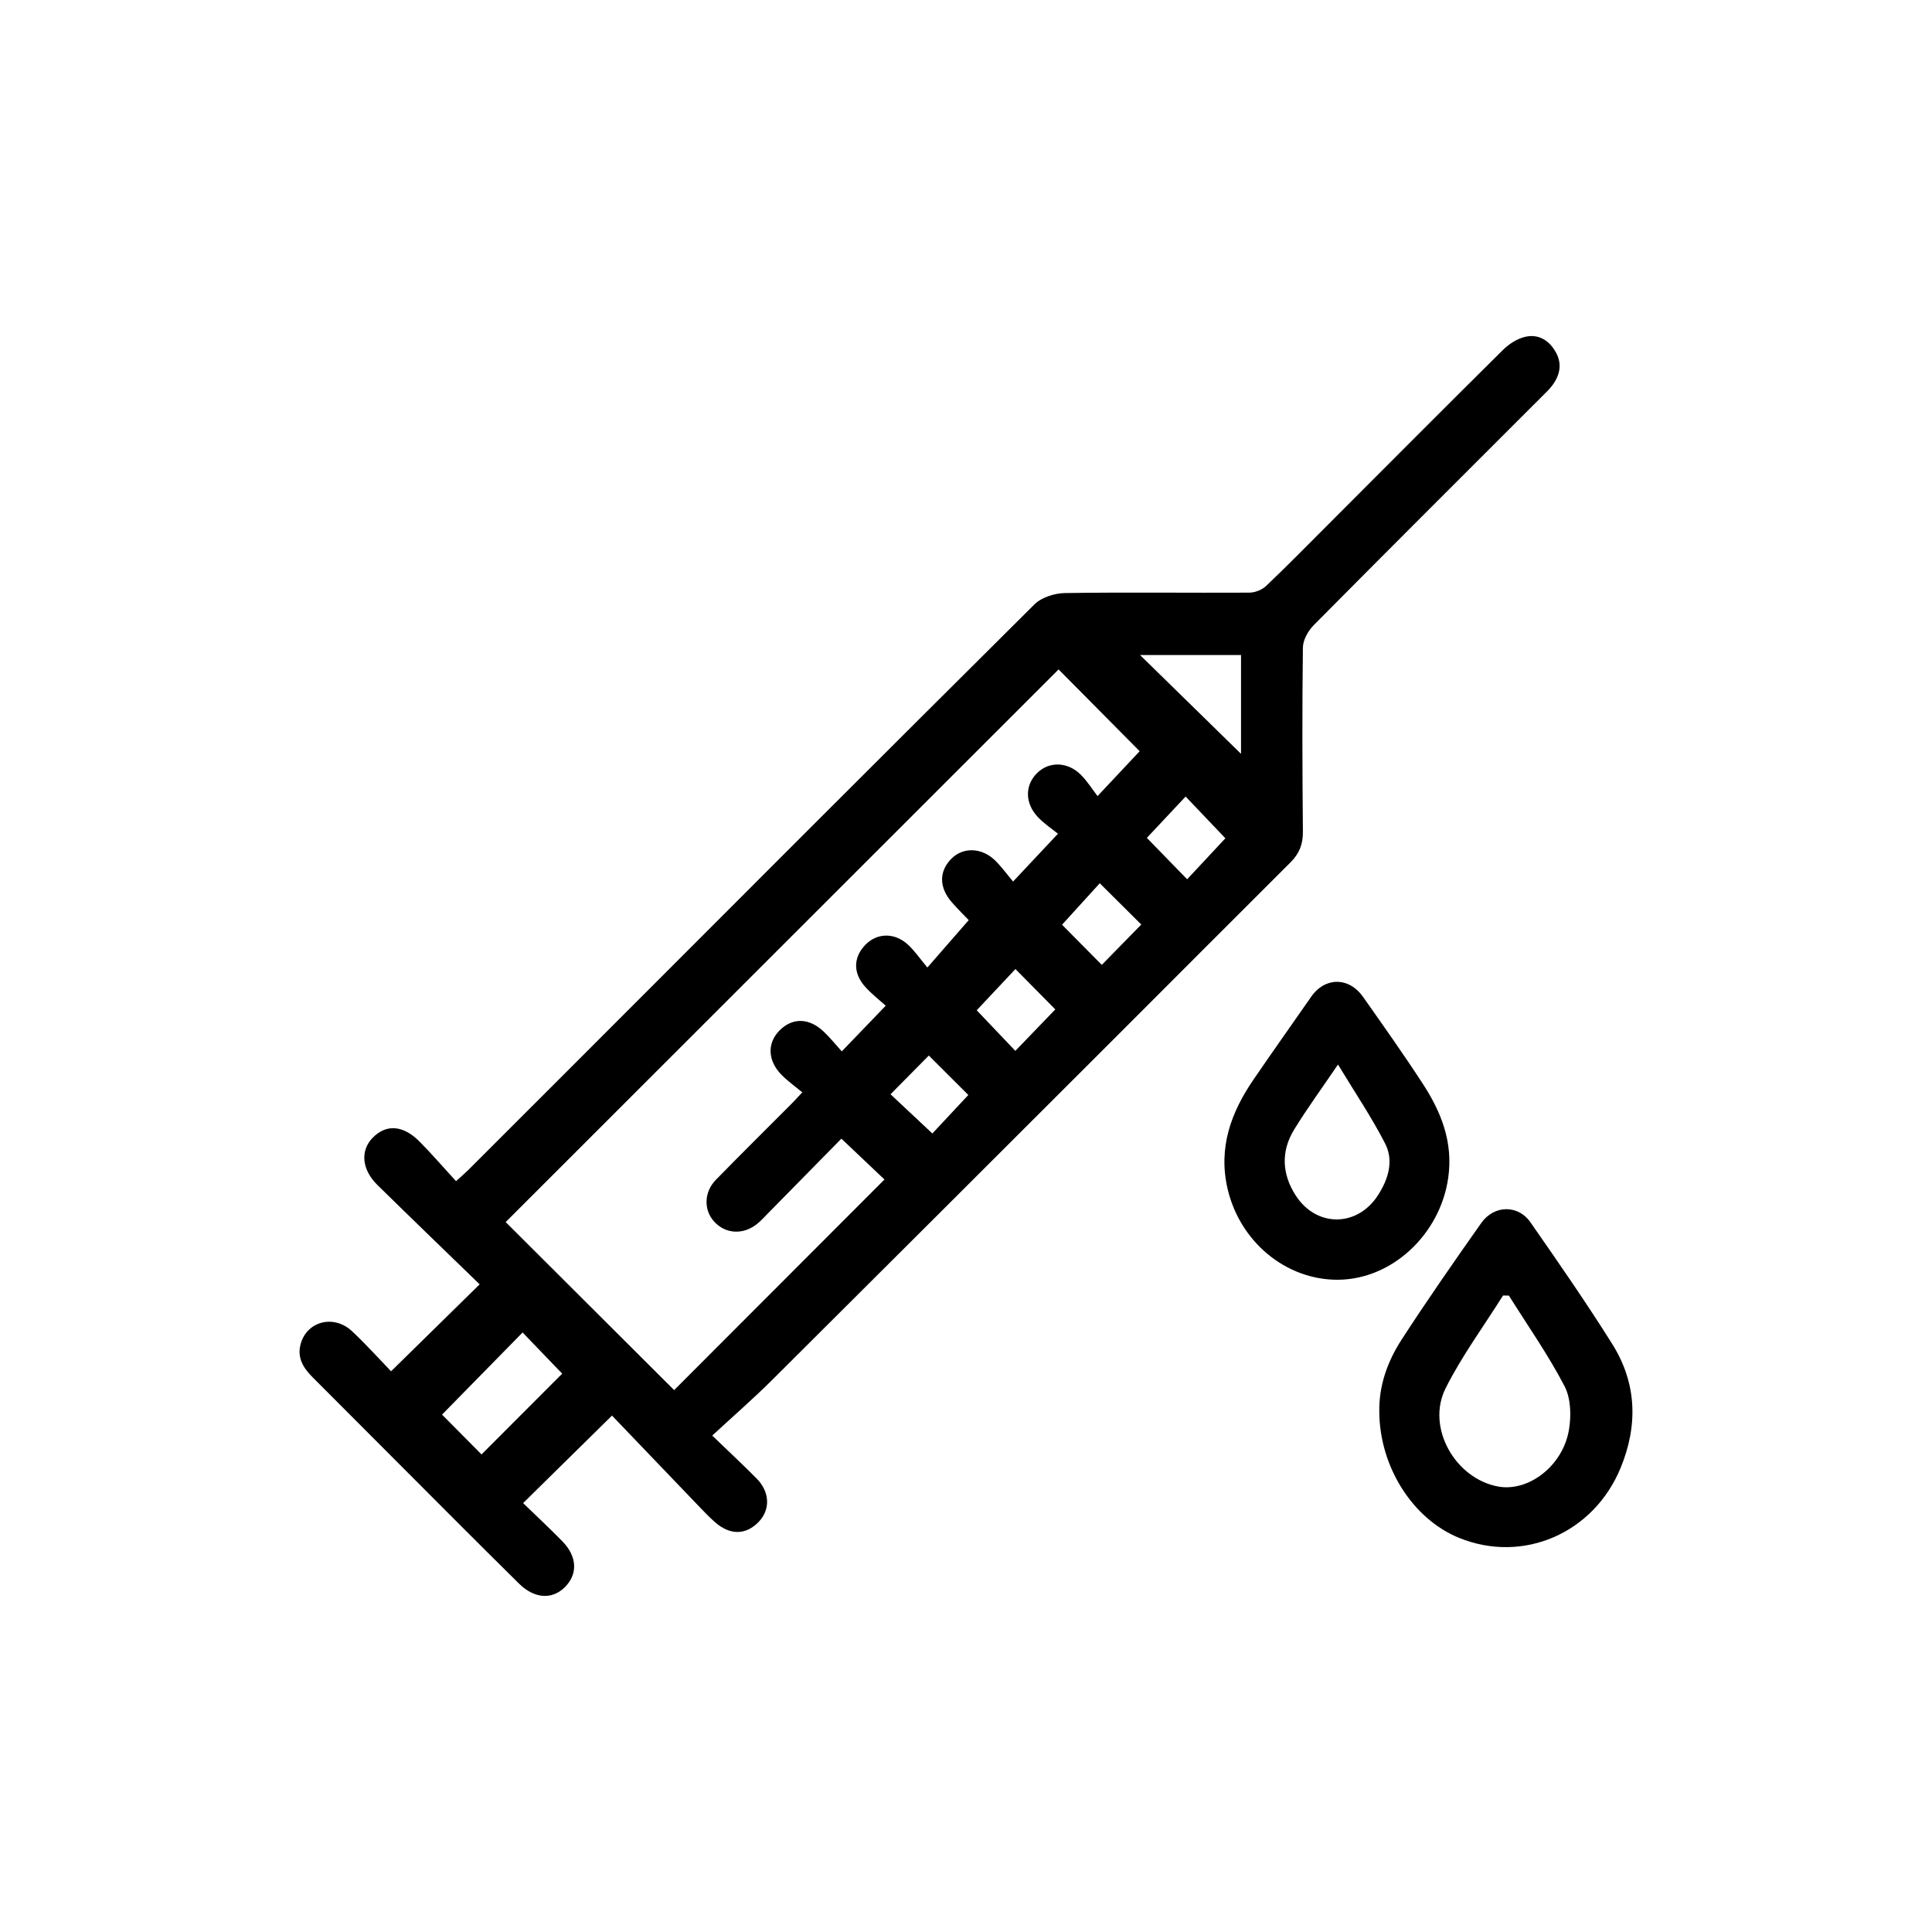 <?xml version="1.0" encoding="UTF-8"?>
<!-- Uploaded to: ICON Repo, www.iconrepo.com, Generator: ICON Repo Mixer Tools -->
<svg fill="#000000" width="800px" height="800px" version="1.1" viewBox="144 144 512 512" xmlns="http://www.w3.org/2000/svg">
 <g fill-rule="evenodd">
  <path d="m268.16 454c9.766-9.738 19.52-19.496 29.262-29.258 40.203-40.23 80.379-80.5 120.72-120.58 1.879-1.863 5.336-2.957 8.07-2.996 16.277-0.246 32.57-0.023 48.855-0.109 1.512-0.012 3.367-0.73 4.449-1.758 5.617-5.34 11.043-10.879 16.516-16.355 15.41-15.422 30.781-30.887 46.281-46.223 1.598-1.578 3.793-2.992 5.93-3.473 3.559-0.805 6.394 1.027 8.125 4.203 1.844 3.375 0.953 6.938-2.383 10.273-20.621 20.621-41.273 41.195-61.797 61.914-1.496 1.508-2.883 3.934-2.906 5.961-0.211 16.277-0.145 32.578 0 48.859 0.023 3.281-0.969 5.773-3.258 8.051-15.168 15.105-30.266 30.285-45.41 45.41-30.66 30.625-61.312 61.262-92.027 91.828-4.992 4.961-10.324 9.594-15.84 14.695 4.609 4.449 8.266 7.84 11.77 11.387 3.559 3.602 3.668 8.309 0.453 11.578-3.406 3.449-7.562 3.461-11.539-0.055-1.375-1.211-2.648-2.543-3.93-3.871-7.894-8.227-15.773-16.469-23.316-24.336-8.328 8.203-15.781 15.539-23.555 23.191 3.461 3.352 7.008 6.656 10.398 10.121 3.953 4.039 4.137 8.715 0.664 12.16-3.426 3.402-8.098 3.047-12.152-0.945-5.144-5.082-10.262-10.172-15.371-15.277-13.098-13.105-26.168-26.219-39.25-39.328-2.43-2.422-4.219-5.113-3.281-8.746 1.594-6.195 8.82-8.102 13.719-3.481 3.699 3.477 7.109 7.273 10.281 10.566 7.926-7.777 15.367-15.086 23.473-23.043-9.02-8.75-18.094-17.496-27.086-26.32-4.172-4.098-4.594-9.098-1.266-12.523 3.562-3.656 8.051-3.394 12.41 0.996 3.309 3.336 6.383 6.914 9.684 10.508 1.598-1.461 2.488-2.207 3.305-3.023zm98.82-8.246c-6.289 6.398-12.793 13.027-19.305 19.637-1.02 1.031-1.984 2.133-3.113 3.019-3.727 2.926-8.379 2.594-11.352-0.727-2.754-3.074-2.66-7.793 0.516-11.035 6.695-6.852 13.527-13.598 20.289-20.395 0.637-0.637 1.223-1.309 2.594-2.769-1.898-1.586-3.828-2.953-5.461-4.602-3.769-3.824-3.891-8.52-0.484-11.875 3.391-3.344 7.715-3.285 11.566 0.324 1.719 1.613 3.203 3.477 4.848 5.297 3.926-4.086 7.516-7.82 11.648-12.105-1.562-1.406-3.633-3.019-5.371-4.926-3.356-3.688-3.254-7.91 0.031-11.266 3.082-3.152 7.773-3.238 11.297 0.07 1.805 1.703 3.238 3.793 5.082 6.004 3.984-4.566 7.332-8.398 10.957-12.566-0.957-1.008-2.797-2.801-4.481-4.727-3.441-3.945-3.422-8.262-0.059-11.594 3.117-3.098 8.07-2.926 11.598 0.574 1.656 1.641 3.043 3.562 4.695 5.523 4.227-4.5 7.707-8.211 11.895-12.672-1.562-1.27-3.684-2.656-5.367-4.457-3.445-3.684-3.394-8.43-0.16-11.621 3.184-3.141 8.098-3.043 11.617 0.484 1.656 1.652 2.926 3.699 4.402 5.621 4.359-4.648 7.824-8.332 11.16-11.891-7.023-7.078-14.379-14.5-21.484-21.676-48.918 48.895-97.855 97.809-146.53 146.46 14.73 14.691 29.75 29.664 44.648 44.527 18.297-18.328 37.023-37.059 55.738-55.809-3.57-3.375-7.258-6.879-11.418-10.828zm-84.484 51.367c-7.254 7.402-14.461 14.738-21.352 21.766 3.219 3.254 6.852 6.906 10.461 10.555 6.84-6.852 14.207-14.227 21.383-21.41-3.641-3.785-7.074-7.352-10.492-10.91zm163.63-179.53c8.891 8.699 18.129 17.738 26.758 26.184v-26.184h-26.758zm-45.512 116.59c-3.281-3.273-6.914-6.902-10.469-10.449-3.184 3.215-6.727 6.801-10.148 10.258 3.438 3.231 7.195 6.746 11.09 10.395 2.793-2.988 6.25-6.691 9.527-10.203zm45.836-45.172c-3.637-3.617-7.234-7.188-11.004-10.938-3.129 3.445-6.613 7.269-9.992 10.988 3.062 3.094 6.629 6.699 10.531 10.641 3.641-3.719 7.117-7.266 10.465-10.691zm22.285-22.855c-3.266-3.43-6.805-7.152-10.531-11.062-3.481 3.715-6.941 7.402-10.277 10.953 3.246 3.324 6.769 6.953 10.68 10.973 3.551-3.805 6.918-7.422 10.129-10.863zm-55.66 56.336c3.648-3.785 7.168-7.441 10.59-10.988-3.465-3.516-7.031-7.125-10.566-10.695-3.266 3.477-6.727 7.164-10.258 10.926 3.102 3.262 6.59 6.93 10.234 10.758z"/>
  <path d="m515.48 498.95c6.777-10.445 13.895-20.672 21.074-30.848 3.367-4.781 9.75-4.906 13.023-0.188 7.418 10.652 14.82 21.32 21.715 32.312 6.488 10.375 6.832 21.512 2.176 32.805-7.152 17.324-25.859 25.426-42.812 18.512-12.277-5.004-21.023-18.801-21.129-33.328-0.137-7.074 2.215-13.512 5.953-19.266zm11.621 12.957c-5.203 10.367 2.519 23.949 13.941 26.043 7.965 1.449 17.051-5.371 18.723-14.906 0.664-3.762 0.551-8.457-1.152-11.707-4.328-8.305-9.754-16.035-14.742-23.992-0.516-0.004-1.027-0.016-1.551-0.023-5.129 8.168-10.91 16.004-15.219 24.586z"/>
  <path d="m469.32 459.04c-2.523-10.891 0.898-20.203 6.871-28.945 5.039-7.367 10.203-14.652 15.301-21.965 3.656-5.25 9.992-5.273 13.758 0.09 5.359 7.621 10.758 15.227 15.836 23.035 4.875 7.496 8.039 15.461 6.711 24.859-2.106 14.922-14.82 26.945-29.227 27.035-13.855 0.07-26.008-10.133-29.25-24.109zm17.652-15.707c-3.551 5.773-3.246 11.812 0.398 17.469 5.473 8.504 16.297 8.453 21.785-0.02 2.769-4.277 4.277-9.152 1.898-13.777-3.562-6.934-7.949-13.422-12.469-20.895-4.359 6.414-8.207 11.68-11.613 17.223z"/>
 </g>
</svg>